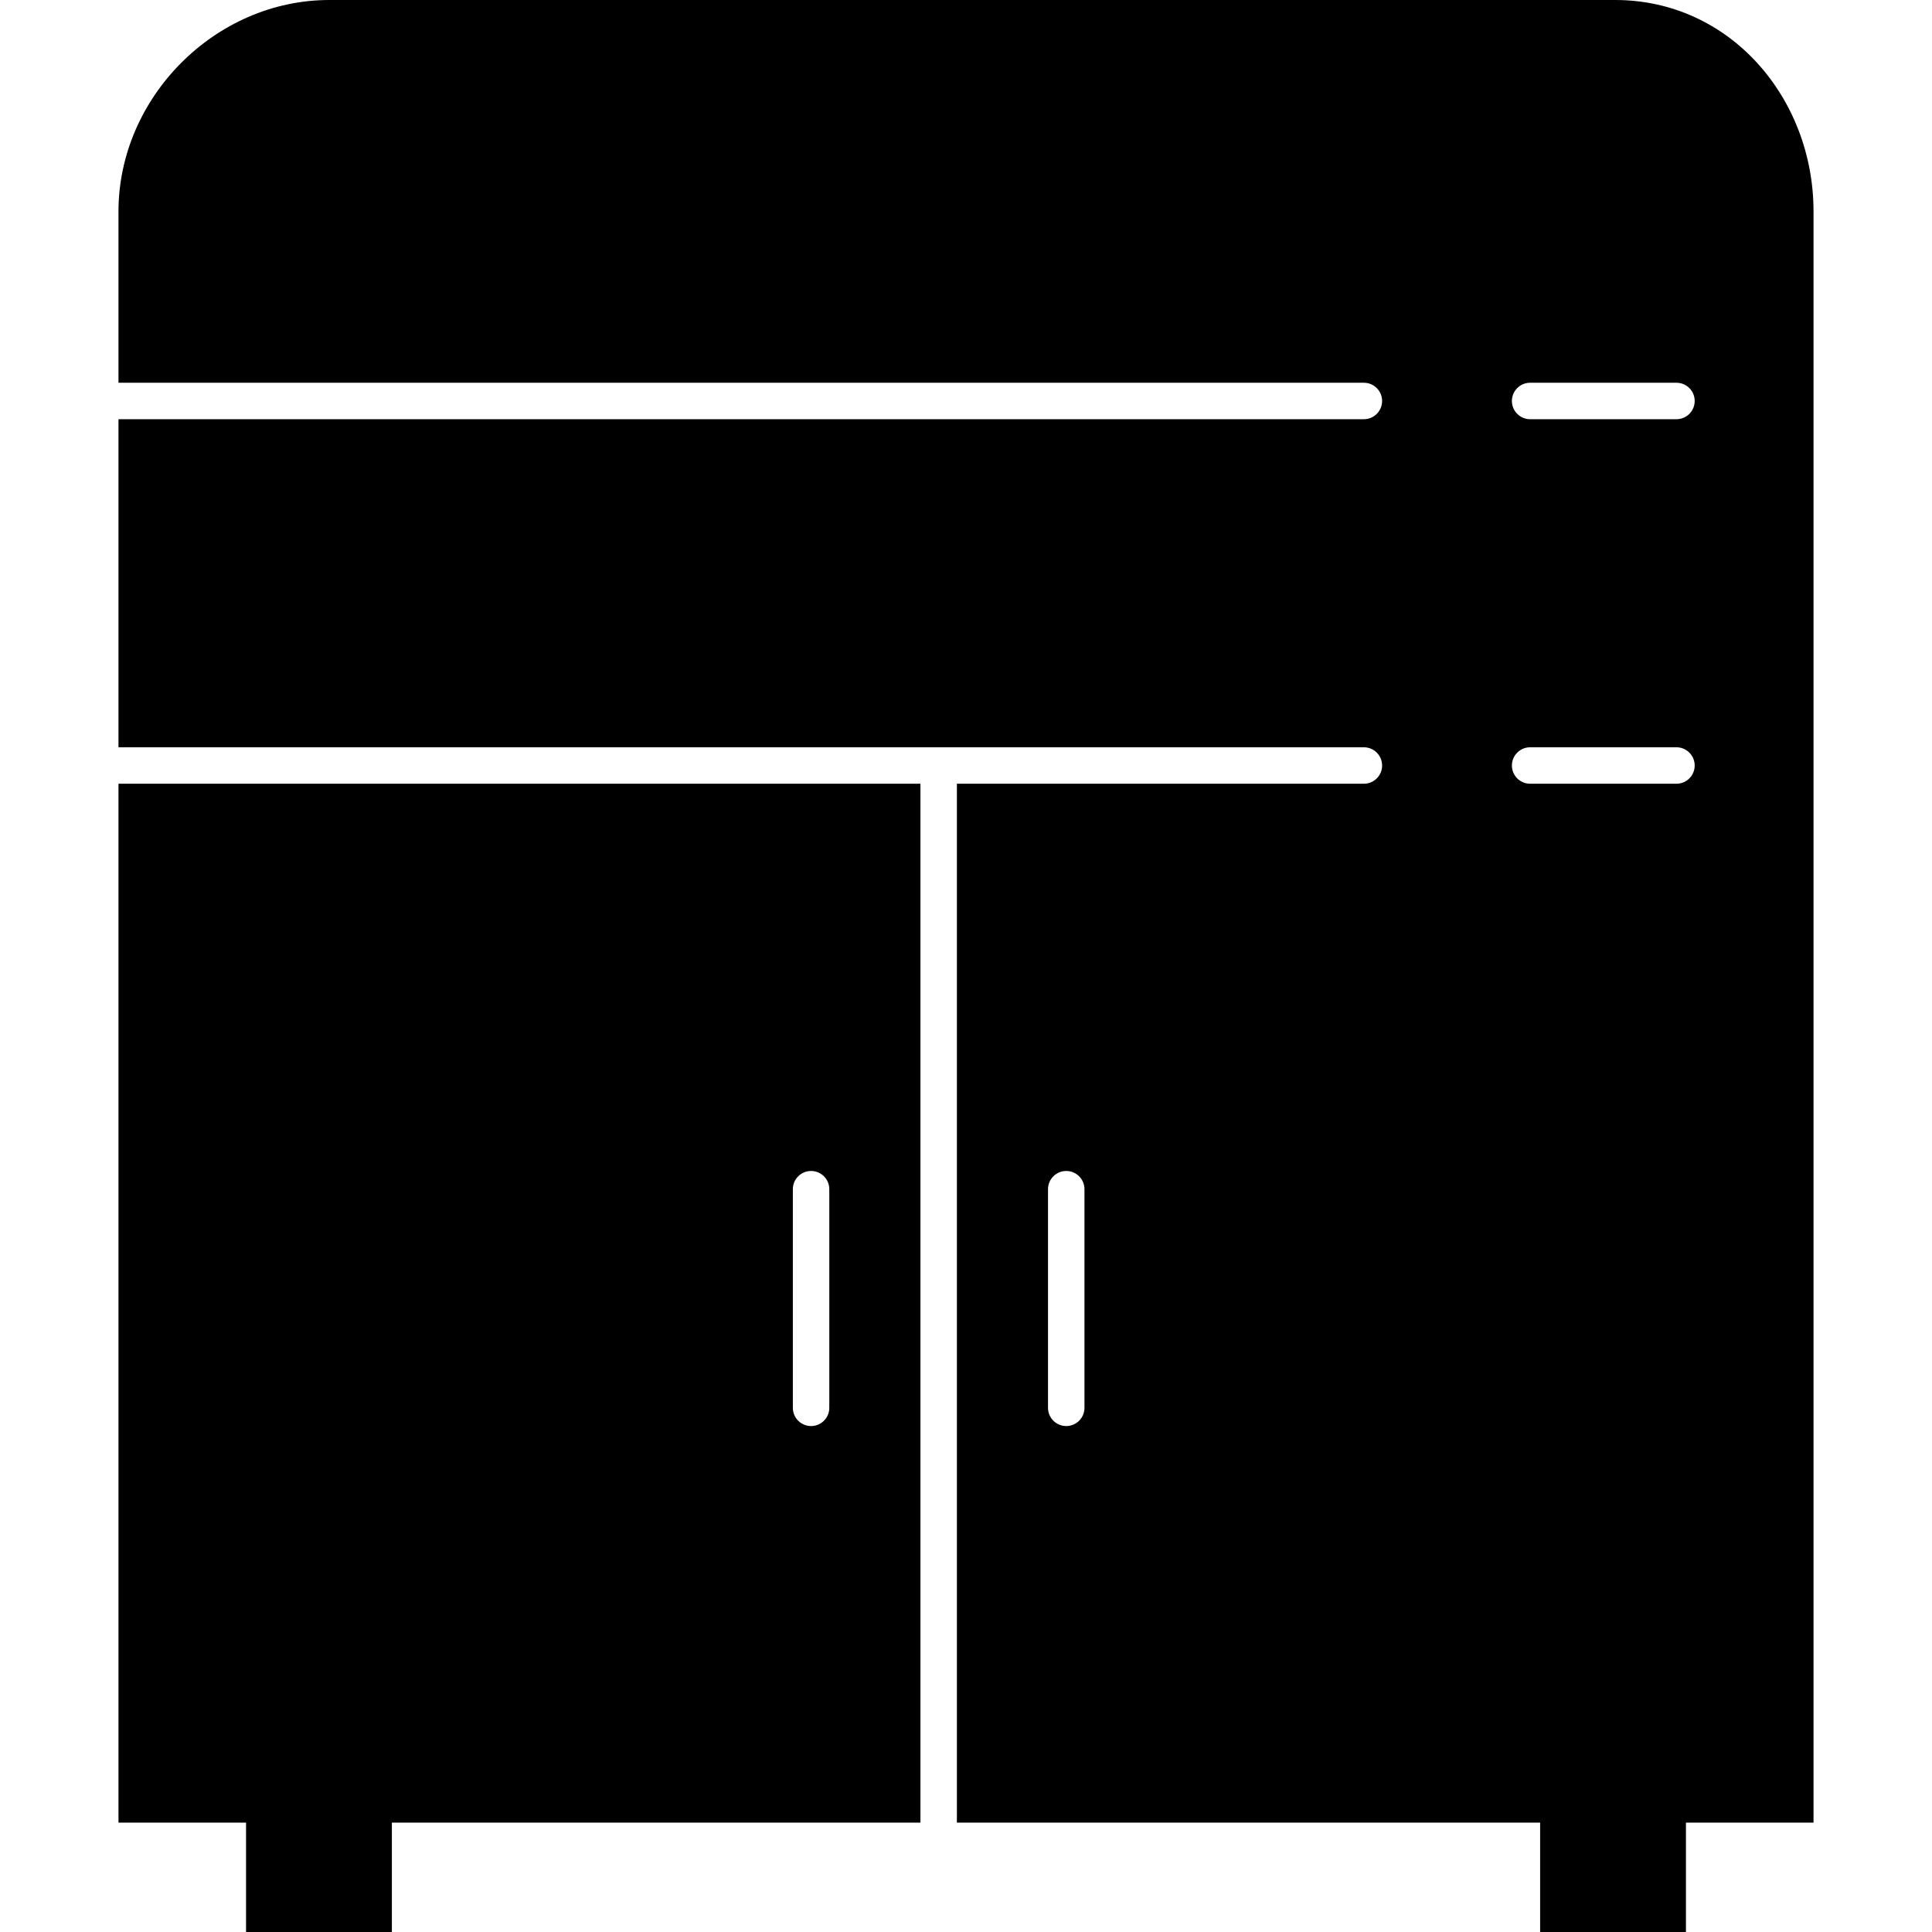 <?xml version="1.0" encoding="iso-8859-1"?>
<!-- Generator: Adobe Illustrator 19.0.0, SVG Export Plug-In . SVG Version: 6.00 Build 0)  -->
<svg version="1.1" id="Layer_1" xmlns="http://www.w3.org/2000/svg" xmlns:xlink="http://www.w3.org/1999/xlink" x="0px" y="0px"
	 viewBox="0 0 424 424" style="enable-background:new 0 0 424 424;" xml:space="preserve">
<g>
	<g>
		<path d="M354.484,0H72.272C47.22,0,26,21.38,26,46.428V84h273.32c2.212,0,4,1.792,4,4s-1.788,4-4,4H26v72h273.32
			c2.212,0,4,1.792,4,4s-1.788,4-4,4H210v228h128v24h32v-24h28V46.428C398,21.38,379.54,0,354.484,0z M238,308.964
			c0,2.208-1.788,4-4,4c-2.212,0-4-1.792-4-4v-47.98c0-2.208,1.788-4,4-4c2.212,0,4,1.792,4,4V308.964z M367.92,172h-32.116
			c-2.212,0-4-1.792-4-4s1.788-4,4-4h32.116c2.212,0,4,1.792,4,4S370.132,172,367.92,172z M367.92,92h-32.116c-2.212,0-4-1.792-4-4
			s1.788-4,4-4h32.116c2.212,0,4,1.792,4,4S370.132,92,367.92,92z"/>
	</g>
</g>
<g>
	<g>
		<path d="M26,172v228h28v24h32v-24h116V172H26z M182,308.964c0,2.208-1.788,4-4,4c-2.212,0-4-1.792-4-4v-47.98c0-2.208,1.788-4,4-4
			c2.212,0,4,1.792,4,4V308.964z"/>
	</g>
</g>
<g>
</g>
<g>
</g>
<g>
</g>
<g>
</g>
<g>
</g>
<g>
</g>
<g>
</g>
<g>
</g>
<g>
</g>
<g>
</g>
<g>
</g>
<g>
</g>
<g>
</g>
<g>
</g>
<g>
</g>
</svg>
